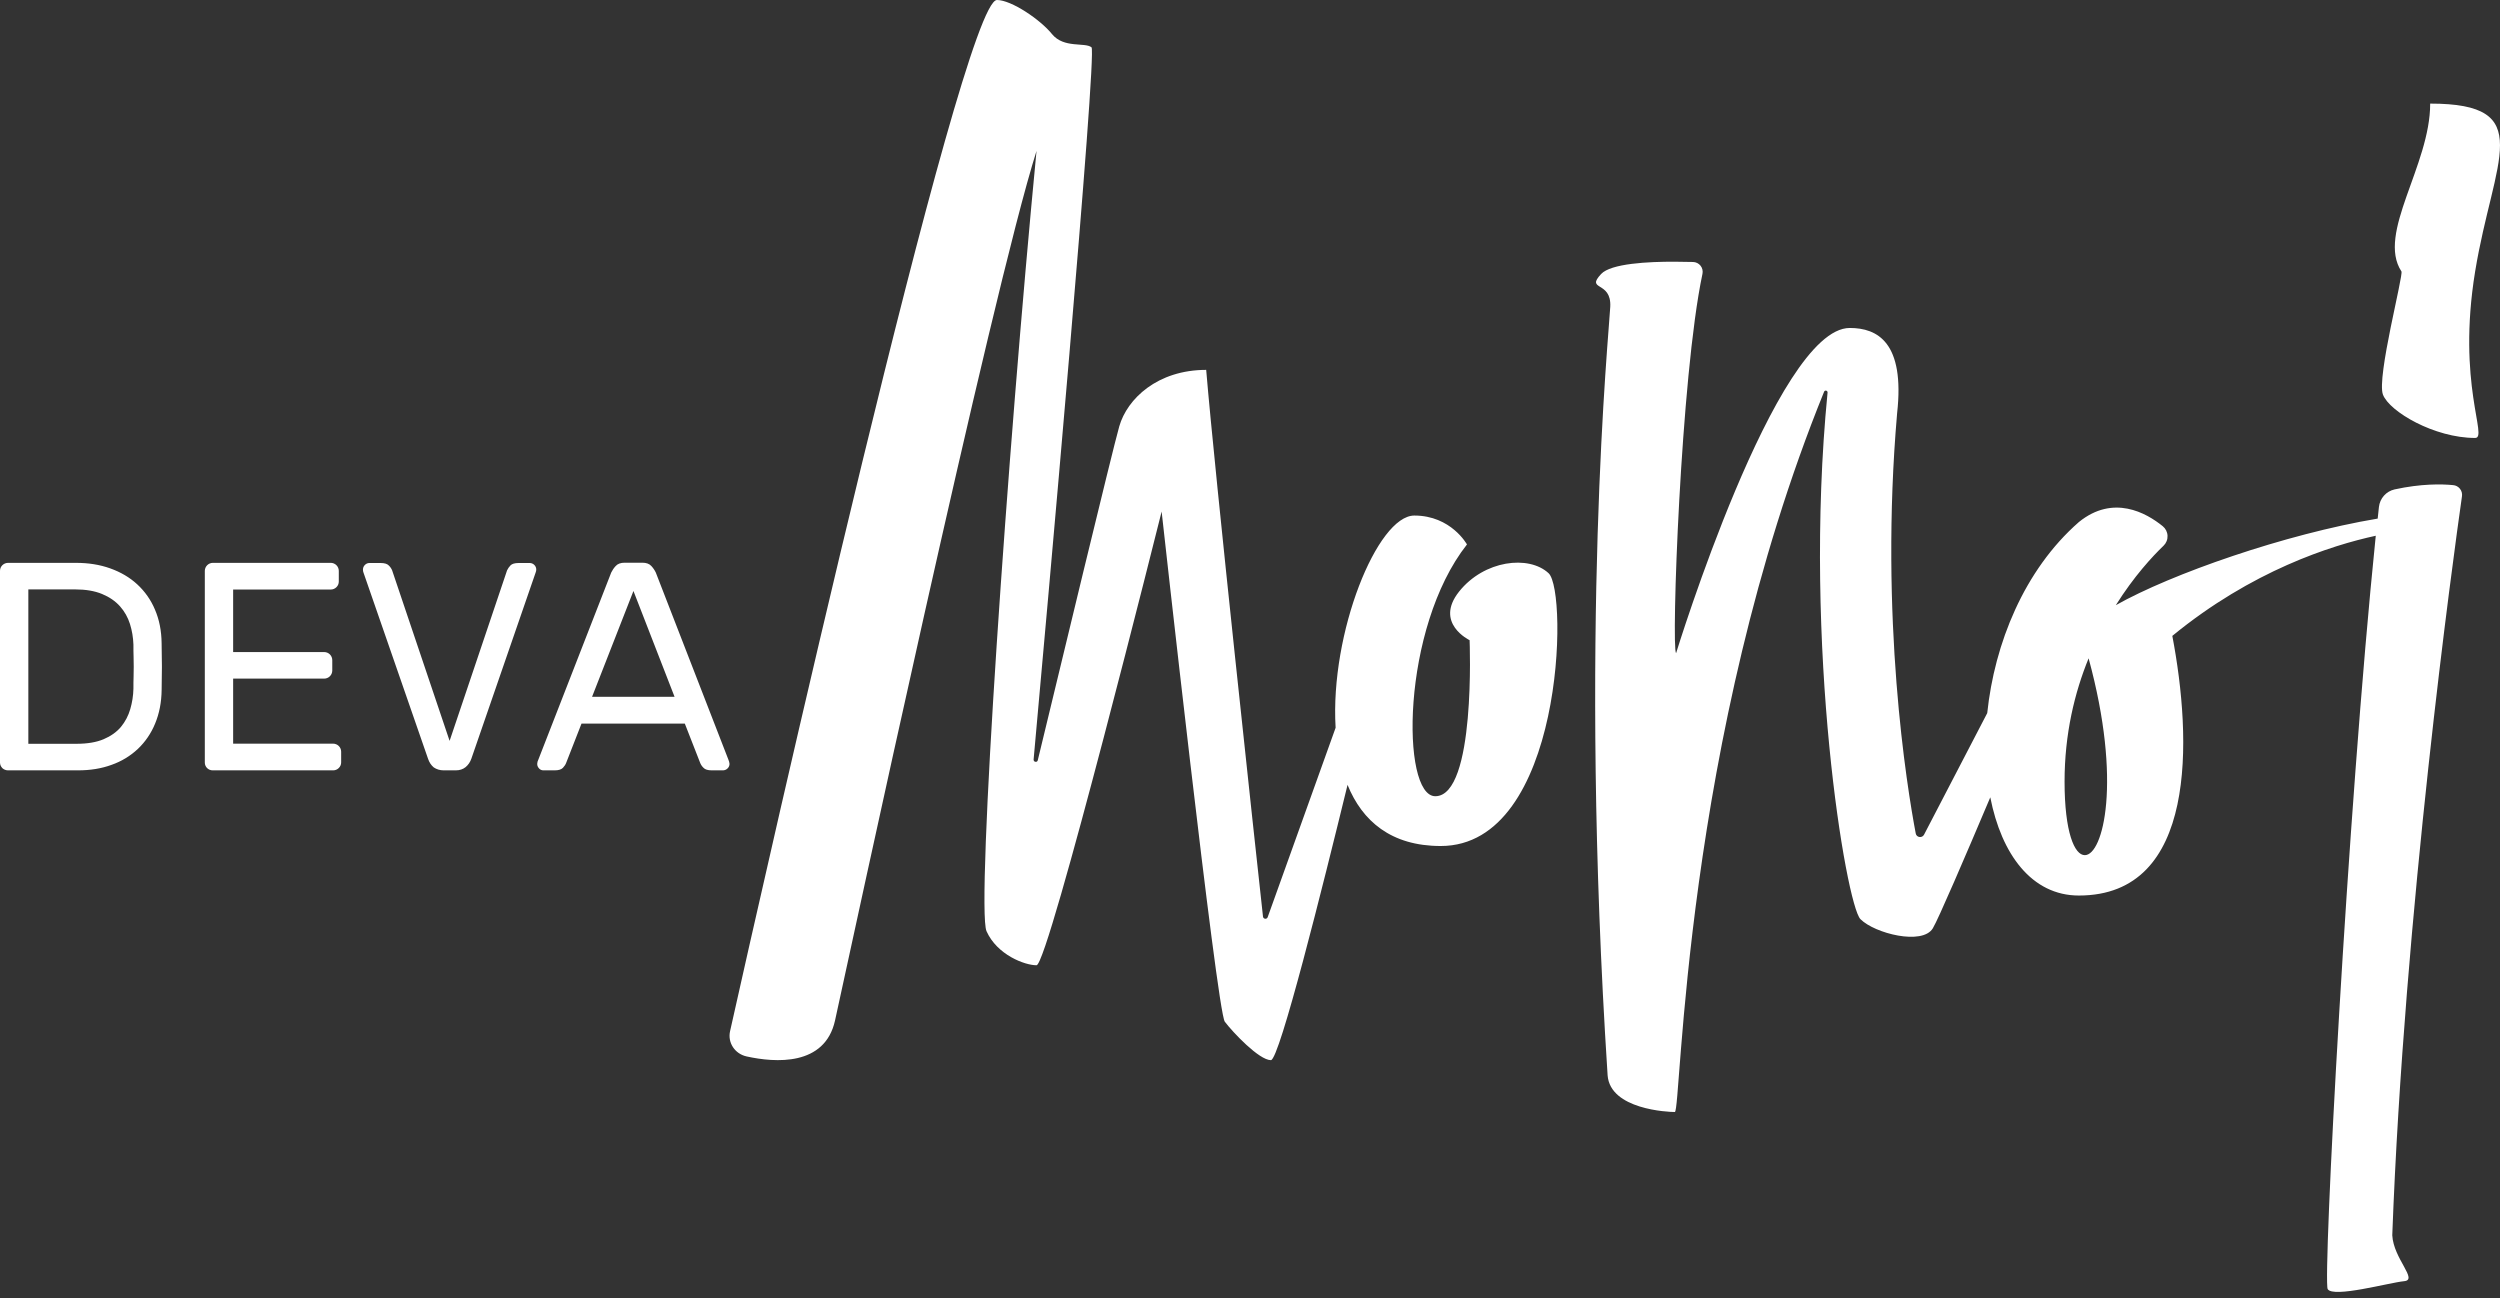 <?xml version="1.0" encoding="UTF-8"?> <svg xmlns="http://www.w3.org/2000/svg" width="285" height="148" viewBox="0 0 285 148" fill="none"><rect x="0" y="0" width="285" height="148" fill="#333333" stroke="none"/> <g clip-path="url(#clip0_261_189)"> <path d="M83.23 117.546C82.928 118.853 83.767 120.132 85.097 120.43C88.373 121.156 94.04 121.567 95.195 116.331C96.842 108.856 113.051 33.351 118.164 17.205C114.855 51.44 111.263 103.463 112.464 106.16C113.669 108.856 116.818 110.039 118.164 110.039C119.509 110.039 132.426 58.316 132.426 58.316C132.426 58.316 138.725 115.275 139.627 116.473C140.53 117.671 143.537 120.857 144.883 120.857C145.849 120.857 150.818 100.971 153.62 89.475C155.298 93.607 158.591 96.445 164.241 96.445C178.203 96.445 178.804 67.446 176.541 65.349C174.292 63.251 169.196 63.85 166.331 67.446C163.481 71.041 167.534 72.981 167.534 72.981C167.534 72.981 168.277 90.769 163.623 90.769C159.714 90.769 159.714 71.624 167.234 62.068C167.234 62.068 165.428 58.773 161.235 58.773C157.023 58.773 151.61 72.144 152.26 82.963L144.518 104.55C144.424 104.835 144.013 104.787 143.98 104.487C143.126 96.715 138.472 53.836 137.506 42.166C131.95 42.166 128.5 45.463 127.597 48.601C126.853 51.187 120.538 77.427 118.307 86.668C118.243 86.953 117.816 86.89 117.831 86.59C119.239 71.104 125.097 5.929 124.432 5.393C123.687 4.794 121.283 5.535 119.937 3.895C118.606 2.241 115.298 0 113.652 0C109.647 0 86.885 101.209 83.23 117.546ZM182.524 31.24C180.72 33.179 183.727 31.981 183.57 34.976C183.427 37.972 179.976 71.909 183.268 122.591C183.57 126.486 190.17 126.769 190.93 126.769C191.674 126.769 191.832 84.35 207.946 44.659C207.964 44.612 207.998 44.574 208.042 44.551C208.086 44.528 208.137 44.522 208.185 44.533C208.233 44.545 208.276 44.574 208.305 44.614C208.333 44.654 208.347 44.704 208.342 44.753C205.493 73.754 210.463 103.163 212.093 104.787C213.74 106.428 219.154 107.784 220.34 105.829C220.94 104.851 223.999 97.737 226.893 90.894C228.161 97.376 231.611 102.091 236.992 102.091C250.495 102.091 249.893 84.302 247.645 72.491C256.698 65.064 265.755 62.178 270.837 61.075C267.591 92.802 264.787 145.962 265.357 146.955C265.959 147.996 272.417 146.214 274.063 146.056C275.71 145.914 272.86 143.518 272.719 140.82C274.081 104.047 279.65 63.709 280.664 56.58C280.686 56.429 280.679 56.275 280.64 56.127C280.601 55.979 280.531 55.841 280.436 55.721C280.342 55.601 280.222 55.502 280.088 55.43C279.953 55.358 279.805 55.315 279.65 55.303C278.354 55.177 276.011 55.13 272.986 55.792C272.517 55.897 272.09 56.147 271.77 56.506C271.451 56.865 271.25 57.316 271.198 57.795L271.057 59.119C260.466 60.901 247.55 65.412 241.204 68.991C243.262 65.711 245.381 63.424 246.647 62.21C246.799 62.064 246.917 61.887 246.995 61.692C247.073 61.497 247.108 61.287 247.099 61.077C247.091 60.868 247.036 60.662 246.943 60.474C246.849 60.286 246.716 60.12 246.553 59.987C244.671 58.457 240.903 56.343 236.992 59.514C230.741 64.985 227.369 73.391 226.545 81.292L219.341 95.152C219.121 95.578 218.473 95.483 218.393 95.01C217.395 89.743 214.247 70.474 216.272 47.103C217.173 39.029 214.025 37.389 210.873 37.389C202.469 37.389 191.073 74.464 191.073 74.464C190.518 73.926 191.595 42.923 194.08 31.223C194.115 31.061 194.114 30.894 194.076 30.732C194.039 30.571 193.966 30.42 193.863 30.29C193.76 30.161 193.629 30.055 193.48 29.982C193.332 29.909 193.169 29.869 193.003 29.866C192.323 29.847 191.642 29.837 190.962 29.836C187.891 29.82 183.633 30.04 182.524 31.24ZM235.36 89.097C235.36 83.673 236.5 78.973 238.101 75.048C241.948 89.144 239.746 97.487 237.673 97.487C236.487 97.502 235.36 94.853 235.36 89.097ZM273.763 30.94C274.018 31.317 270.915 43.05 271.657 44.99C272.403 46.929 277.516 49.926 282.167 49.926C283.673 49.926 280.064 43.792 282.167 30.94C284.273 18.087 289.325 11.81 277.04 11.81C277.057 18.843 270.915 26.618 273.763 30.94ZM0.903 87.82H8.896C10.305 87.82 11.571 87.615 12.727 87.189C13.84 86.8 14.859 86.182 15.718 85.376C16.571 84.564 17.24 83.58 17.682 82.49C18.155 81.355 18.411 80.077 18.426 78.657C18.442 77.697 18.457 76.845 18.457 76.104V75.882C18.457 75.141 18.441 74.29 18.424 73.327C18.409 71.909 18.155 70.629 17.665 69.496C17.207 68.399 16.515 67.414 15.639 66.61C14.784 65.821 13.756 65.222 12.568 64.796C11.382 64.371 10.083 64.166 8.674 64.166H0.92C0.676 64.166 0.442 64.262 0.268 64.434C0.183 64.518 0.114 64.618 0.068 64.729C0.022 64.84 -0.001 64.959 3.48684e-05 65.079V86.921C3.48684e-05 87.173 0.094 87.378 0.268 87.567C0.441 87.727 0.667 87.818 0.903 87.82ZM3.229 67.192H8.548C9.766 67.192 10.795 67.366 11.634 67.714C12.474 68.061 13.155 68.534 13.677 69.117C14.199 69.701 14.578 70.378 14.817 71.136C15.054 71.892 15.181 72.665 15.211 73.486C15.211 74.005 15.211 74.462 15.228 74.858C15.244 75.251 15.244 75.63 15.244 76.008C15.244 76.388 15.244 76.766 15.228 77.159C15.211 77.553 15.211 77.995 15.211 78.5C15.194 79.304 15.069 80.094 14.847 80.85C14.635 81.588 14.274 82.275 13.786 82.869C13.296 83.451 12.631 83.924 11.809 84.272C10.986 84.619 9.957 84.792 8.737 84.792H3.231V67.194L3.229 67.192ZM24.25 87.82H37.99C38.108 87.82 38.224 87.796 38.333 87.749C38.442 87.704 38.54 87.636 38.623 87.552C38.709 87.468 38.777 87.367 38.824 87.257C38.87 87.146 38.893 87.027 38.892 86.906V85.69C38.891 85.448 38.794 85.216 38.622 85.044C38.45 84.873 38.217 84.777 37.975 84.777H26.578V77.363H36.961C37.2 77.361 37.43 77.266 37.601 77.099C37.772 76.931 37.872 76.704 37.879 76.464V75.25C37.877 75.007 37.78 74.775 37.608 74.603C37.436 74.432 37.203 74.336 36.961 74.335H26.578V67.207H37.705C37.948 67.207 38.181 67.111 38.354 66.939C38.44 66.855 38.508 66.755 38.554 66.644C38.6 66.533 38.623 66.414 38.623 66.294V65.079C38.622 64.837 38.525 64.604 38.352 64.432C38.181 64.261 37.948 64.165 37.705 64.164H24.267C24.027 64.166 23.797 64.261 23.626 64.428C23.455 64.596 23.355 64.823 23.349 65.063V86.934C23.349 87.052 23.372 87.168 23.417 87.276C23.463 87.385 23.529 87.483 23.613 87.565C23.697 87.648 23.797 87.712 23.906 87.756C24.015 87.799 24.132 87.822 24.25 87.82ZM50.574 87.82H51.966C52.41 87.82 52.775 87.694 53.076 87.456C53.375 87.204 53.598 86.89 53.739 86.479L61.068 65.253C61.112 65.148 61.134 65.036 61.133 64.922C61.133 64.825 61.113 64.729 61.075 64.639C61.037 64.55 60.981 64.469 60.911 64.402C60.843 64.332 60.762 64.277 60.672 64.239C60.583 64.201 60.486 64.182 60.389 64.182H59.138C58.678 64.182 58.362 64.277 58.188 64.464C58.033 64.627 57.904 64.813 57.807 65.016L51.255 84.46L44.702 65.016C44.616 64.808 44.486 64.62 44.321 64.465C44.147 64.277 43.83 64.181 43.371 64.181H42.122C42.024 64.18 41.927 64.199 41.837 64.237C41.747 64.276 41.666 64.332 41.599 64.402C41.528 64.47 41.473 64.55 41.435 64.64C41.397 64.729 41.378 64.825 41.378 64.922V64.955C41.378 65.064 41.395 65.175 41.441 65.286L48.801 86.511C48.944 86.921 49.149 87.236 49.451 87.487C49.766 87.694 50.13 87.82 50.574 87.82ZM61.954 87.82H63.237C63.679 87.82 63.983 87.725 64.171 87.535C64.345 87.347 64.471 87.158 64.536 86.984L66.292 82.49H78.069L79.825 86.984C79.911 87.193 80.041 87.381 80.206 87.535C80.38 87.725 80.696 87.82 81.139 87.82H82.421C82.618 87.818 82.807 87.738 82.945 87.598C83.015 87.531 83.071 87.45 83.109 87.361C83.147 87.272 83.166 87.175 83.165 87.078C83.149 86.915 83.107 86.755 83.039 86.605L74.761 65.269C74.631 64.998 74.46 64.748 74.254 64.528C74.032 64.277 73.684 64.149 73.242 64.149H71.199C70.756 64.149 70.408 64.277 70.186 64.53C69.98 64.749 69.809 64.999 69.679 65.269L61.369 86.605C61.292 86.751 61.248 86.913 61.242 87.078V87.095C61.242 87.299 61.321 87.457 61.464 87.615C61.526 87.682 61.602 87.735 61.687 87.77C61.772 87.806 61.863 87.823 61.954 87.82ZM72.211 67.366L76.899 79.432H67.497L72.214 67.368L72.211 67.366Z" fill="white"></path> </g> <defs> <clipPath id="clip0_261_189"> <rect width="285" height="148" fill="white"></rect> </clipPath> </defs> </svg> 